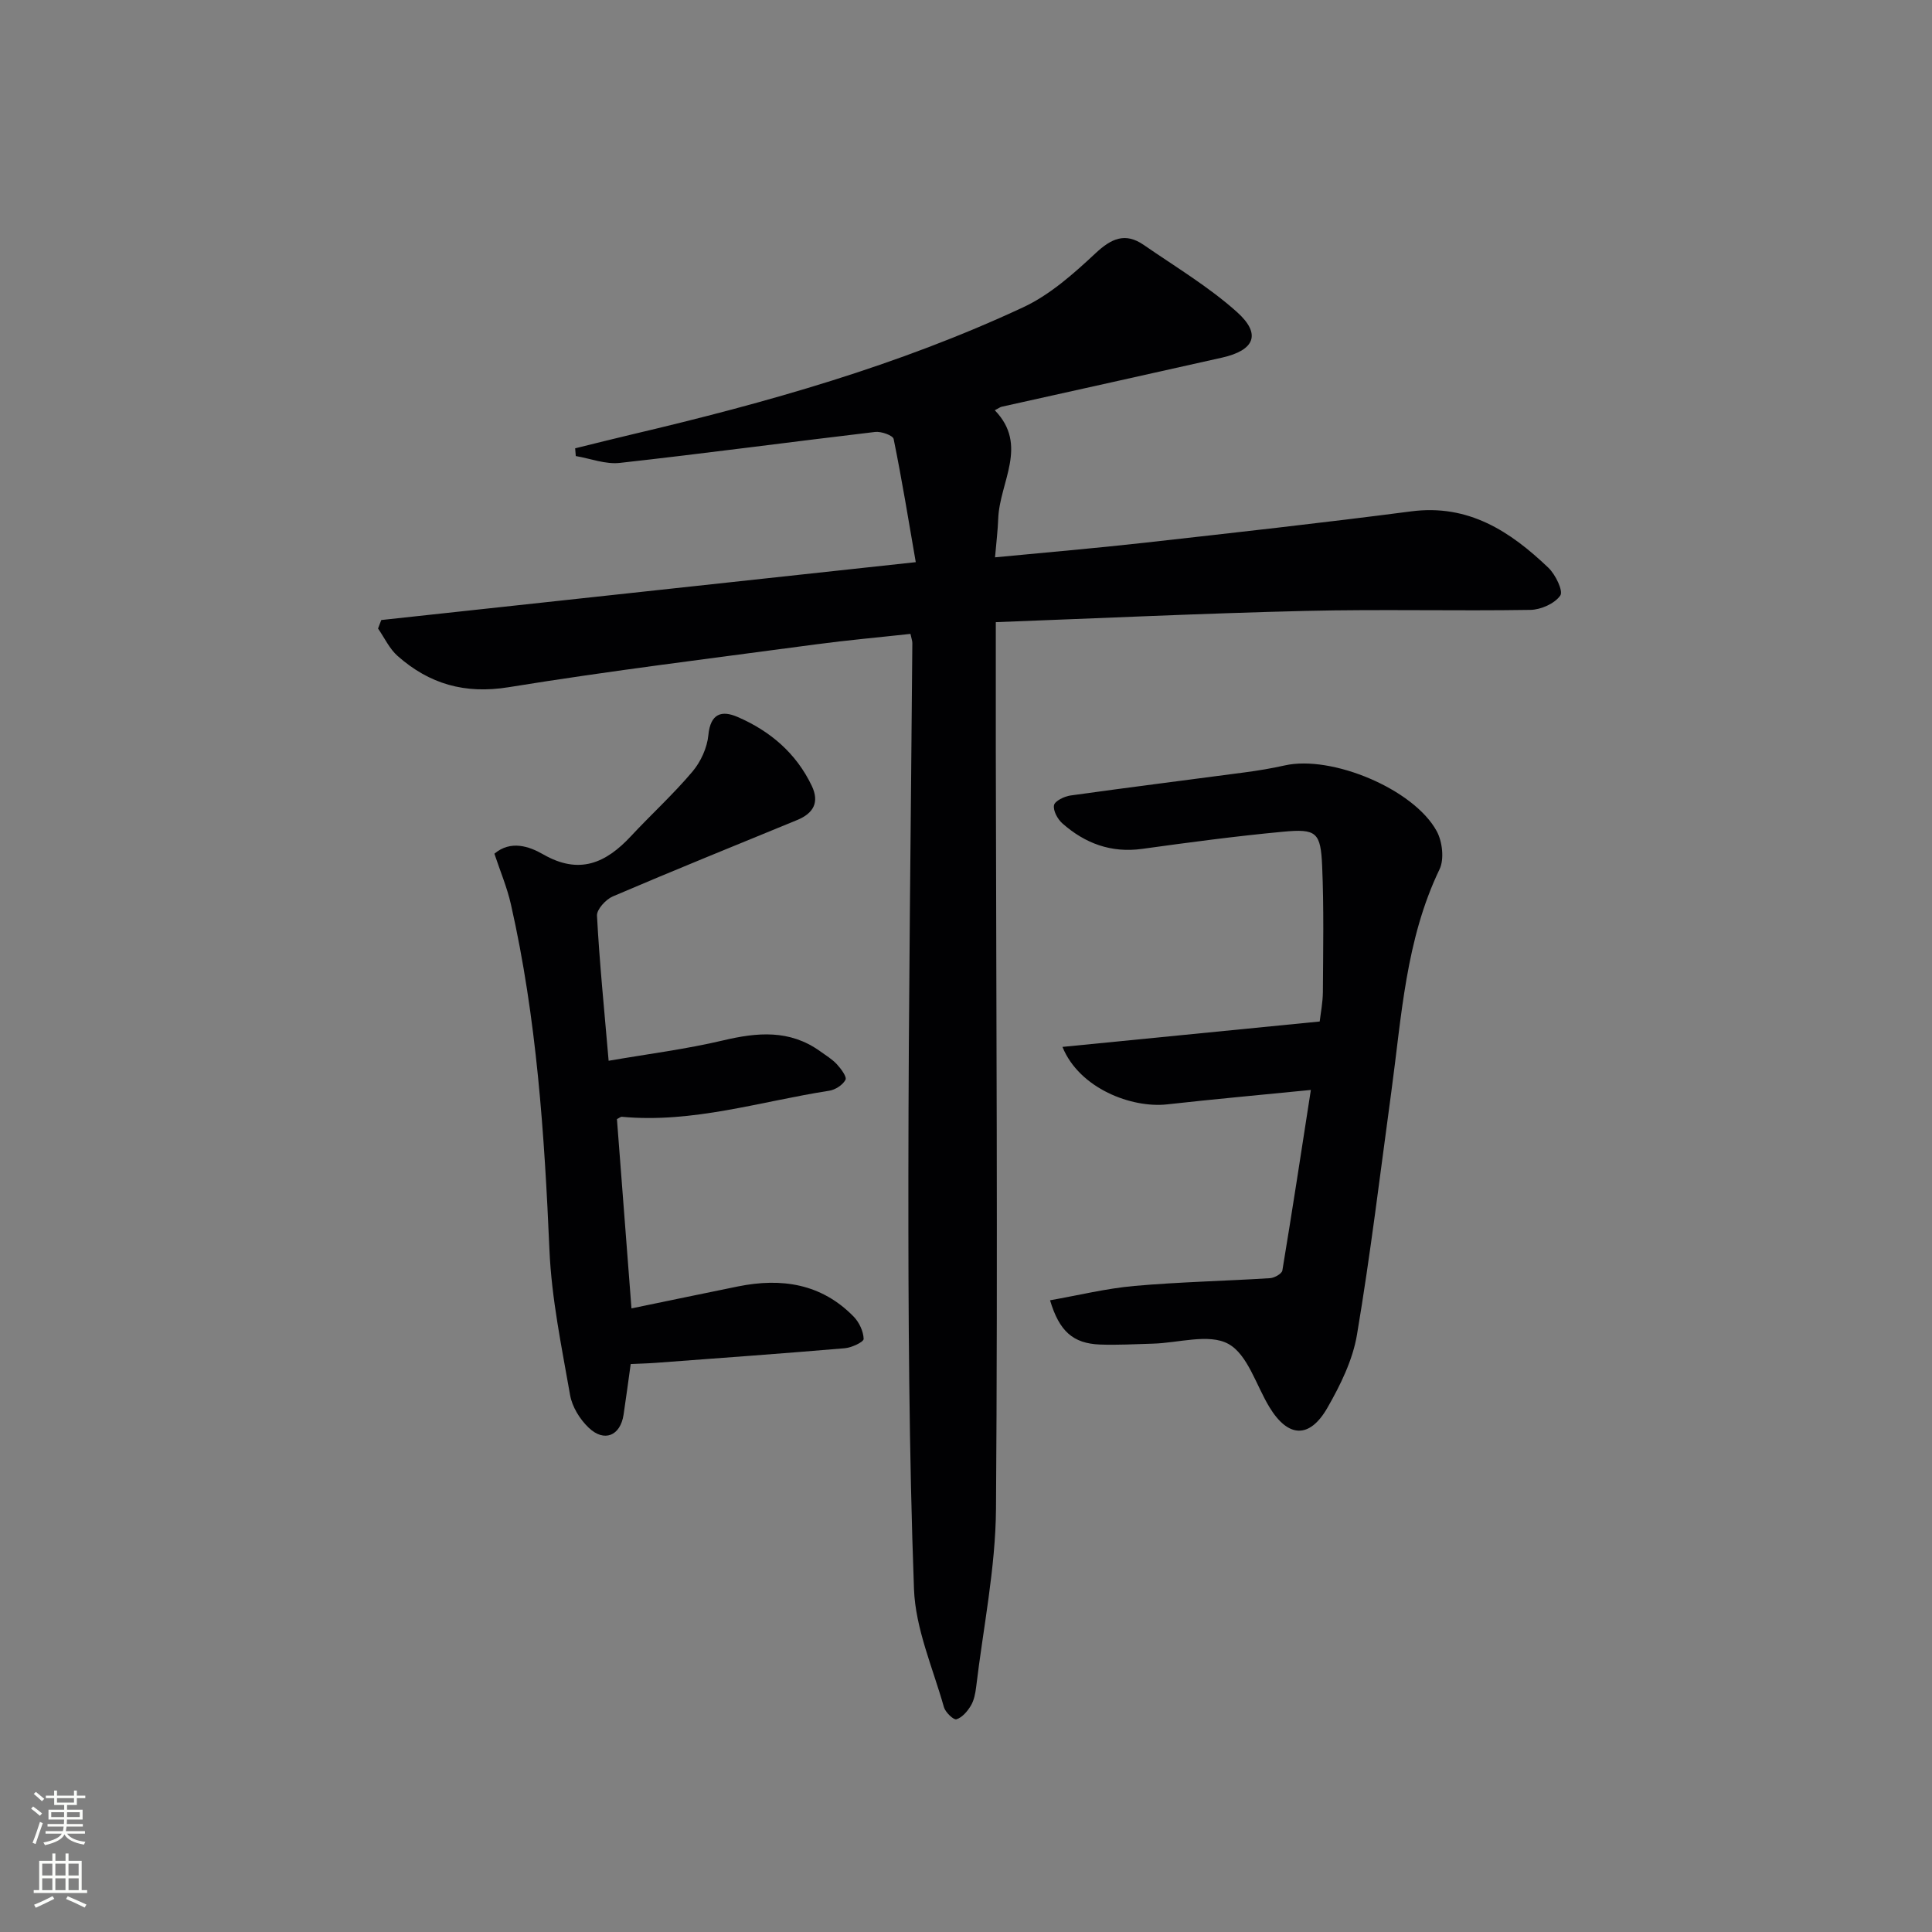 <svg enable-background="new 0 0 400 400" viewBox="0 0 400 400" xmlns="http://www.w3.org/2000/svg"><rect x="0" y="0" width="400" height="400" fill="#808080" stroke="none"/><g fill="#010103"><path d="m206.17 128.81c0 9.58-.01 18.06 0 26.55.08 52.32.42 104.65.04 156.97-.09 12.35-2.65 24.69-4.12 37.03-.16 1.3-.44 2.71-1.1 3.8-.7 1.16-1.79 2.44-2.97 2.8-.59.18-2.29-1.45-2.59-2.51-2.29-8.12-5.9-16.24-6.2-24.47-1.04-28.45-1.18-56.94-1.16-85.41.03-36.81.53-73.62.82-110.43 0-.48-.19-.95-.39-1.9-6.55.72-13.08 1.3-19.58 2.17-21.22 2.85-42.49 5.44-63.62 8.87-9.06 1.47-16.41-.67-22.97-6.46-1.7-1.5-2.73-3.77-4.06-5.69.22-.59.45-1.17.67-1.76 36.42-3.94 72.84-7.88 110.66-11.98-1.46-8.45-2.85-17.01-4.58-25.5-.15-.75-2.58-1.61-3.83-1.46-17.63 2.08-35.23 4.45-52.87 6.41-2.95.33-6.07-.9-9.11-1.42-.04-.53-.08-1.06-.13-1.6 3.96-.97 7.92-1.98 11.89-2.91 27.69-6.52 55.02-14.23 80.87-26.29 5.54-2.58 10.43-6.94 14.96-11.17 3.3-3.09 6.17-4.38 10-1.74 6.53 4.52 13.44 8.64 19.31 13.9 5.08 4.56 3.65 7.91-3.09 9.43-15.2 3.42-30.42 6.78-45.63 10.17-.31.07-.59.29-1.43.73 7.04 7.25.99 14.87.71 22.45-.09 2.44-.39 4.87-.66 8 10.67-1.03 20.72-1.88 30.75-3 18.49-2.07 36.98-4.12 55.43-6.52 11.85-1.54 20.49 4.14 28.38 11.67 1.47 1.4 3.13 4.82 2.47 5.76-1.15 1.66-4.01 2.93-6.17 2.97-15.49.25-31-.16-46.49.21-21.24.51-42.47 1.51-64.21 2.33z"/><path d="m217.4 269.21c5.86-1.03 11.62-2.45 17.46-2.97 9.34-.83 18.74-1.02 28.1-1.61.91-.06 2.43-.92 2.54-1.59 2.06-12.4 3.95-24.83 5.9-37.38-10.42 1.04-20.11 1.91-29.77 2.99-7.31.81-18.15-3.27-21.66-11.9 17.74-1.75 35.15-3.47 53.26-5.26.19-1.67.64-3.9.66-6.13.05-8.66.22-17.34-.15-25.99-.3-7.07-1.17-7.82-8.09-7.17-9.75.91-19.47 2.21-29.17 3.55-6.43.89-11.83-1.13-16.52-5.27-1-.88-1.95-2.64-1.74-3.77.17-.87 2.13-1.83 3.4-2.01 12-1.68 24.03-3.18 36.04-4.78 2.8-.37 5.59-.83 8.35-1.45 9.68-2.17 26.66 4.86 31.44 13.6 1.18 2.16 1.6 5.81.59 7.91-7.02 14.6-7.85 30.45-9.98 46.05-2.29 16.78-4.3 33.6-7.11 50.29-.88 5.26-3.43 10.44-6.12 15.14-3.72 6.48-8.16 6.21-12.01-.13-2.76-4.53-4.5-10.91-8.52-13.1s-10.32-.18-15.62-.04c-3.66.1-7.33.32-10.99.18-5.52-.23-8.37-2.73-10.29-9.16z"/><path d="m130.58 282.41c-.52 3.68-.96 7.1-1.48 10.51-.67 4.35-4 5.75-7.22 2.67-1.82-1.73-3.43-4.33-3.85-6.76-1.74-9.94-3.83-19.93-4.27-29.96-1.04-24.08-2.64-48.06-7.98-71.63-.79-3.5-2.21-6.85-3.42-10.49 3.37-2.85 7.2-1.53 10.09.13 7.46 4.29 12.97 1.84 18.18-3.76 4.19-4.5 8.76-8.66 12.72-13.35 1.73-2.04 3.06-4.95 3.31-7.58.43-4.48 2.76-5.17 6.03-3.76 6.74 2.91 12.13 7.48 15.37 14.25 1.65 3.45.34 5.71-3 7.09-12.74 5.24-25.51 10.4-38.18 15.82-1.45.62-3.35 2.69-3.28 3.99.51 9.61 1.48 19.2 2.41 30.04 8.17-1.41 16.02-2.4 23.68-4.21 7.09-1.68 13.77-2.28 20.05 2.2 1.21.87 2.53 1.66 3.53 2.74.85.92 2.1 2.6 1.78 3.21-.57 1.08-2.12 2.08-3.4 2.27-14.24 2.21-28.2 6.76-42.89 5.39-.27-.03-.57.26-1.03.48.99 12.81 1.97 25.67 3.01 39.19 7.3-1.51 14.68-3.05 22.06-4.55 9-1.82 17.27-.59 23.95 6.26 1.14 1.17 2.01 3.04 2.06 4.61.02.63-2.49 1.81-3.92 1.93-13.07 1.11-26.15 2.05-39.24 3.03-1.62.12-3.25.15-5.07.24z"/></g><path d="m6.44 374.46.42-.45c.65.47 1.27.95 1.85 1.44l-.45.49c-.65-.56-1.25-1.06-1.82-1.48m.93 7.33-.63-.26c.55-1.36 1.05-2.8 1.53-4.33.19.1.38.19.59.27-.47 1.29-.96 2.73-1.49 4.32m-.38-10.38.44-.42c.43.34 1.01.82 1.74 1.44l-.49.49c-.53-.51-1.09-1.01-1.69-1.51m2.5.35h1.72v-1.04h.59v1.04h3.52v-1.04h.59v1.04h1.75v.53h-1.75v1.42h-2.03v.97h3.22v2.03h-3.24c0 .35-.01.66-.03.93h3.32v.53h-3.37c-.03.27-.08.58-.15.94h3.96v.53h-3.71c.67.92 1.93 1.48 3.79 1.68-.13.24-.23.44-.29.59-2.13-.38-3.48-1.08-4.04-2.12-.43.97-1.77 1.72-4.03 2.23-.09-.19-.2-.37-.33-.55 2.1-.42 3.37-1.03 3.81-1.83h-3.36v-.53h3.58c.08-.29.13-.61.16-.94h-3.33v-.53h3.39c.02-.27.04-.58.04-.93h-3.23v-2.03h3.25v-.97h-2.07v-1.42h-1.73zm1.12 3.44v1h2.65c.01-.3.02-.44.01-.4v-.25-.35zm1.19-2h3.52v-.91h-3.52zm4.71 2h-2.63v.59c0 .15-.01.28-.01.4h2.64z" fill="#fbfcfa"/><path d="m13.56 383.74h.63v1.52h2.72v6.07h1.13v.6h-11.06v-.6h1.13v-6.07h2.73v-1.52h.63v1.52h2.1v-1.52zm-2.69 8.83.38.56c-1.24.63-2.53 1.25-3.85 1.85-.1-.21-.21-.42-.34-.63 1.37-.55 2.63-1.15 3.81-1.78m-2.13-4.27h2.1v-2.45h-2.1zm0 3.04h2.1v-2.46h-2.1zm2.72-3.04h2.1v-2.45h-2.1zm0 3.04h2.1v-2.46h-2.1zm6.07 3.6c-1.41-.71-2.7-1.3-3.86-1.78l.35-.56c1.45.62 2.75 1.19 3.88 1.72zm-1.25-9.09h-2.1v2.45h2.1zm-2.09 5.49h2.1v-2.46h-2.1z" fill="#fbfcfa"/></svg>